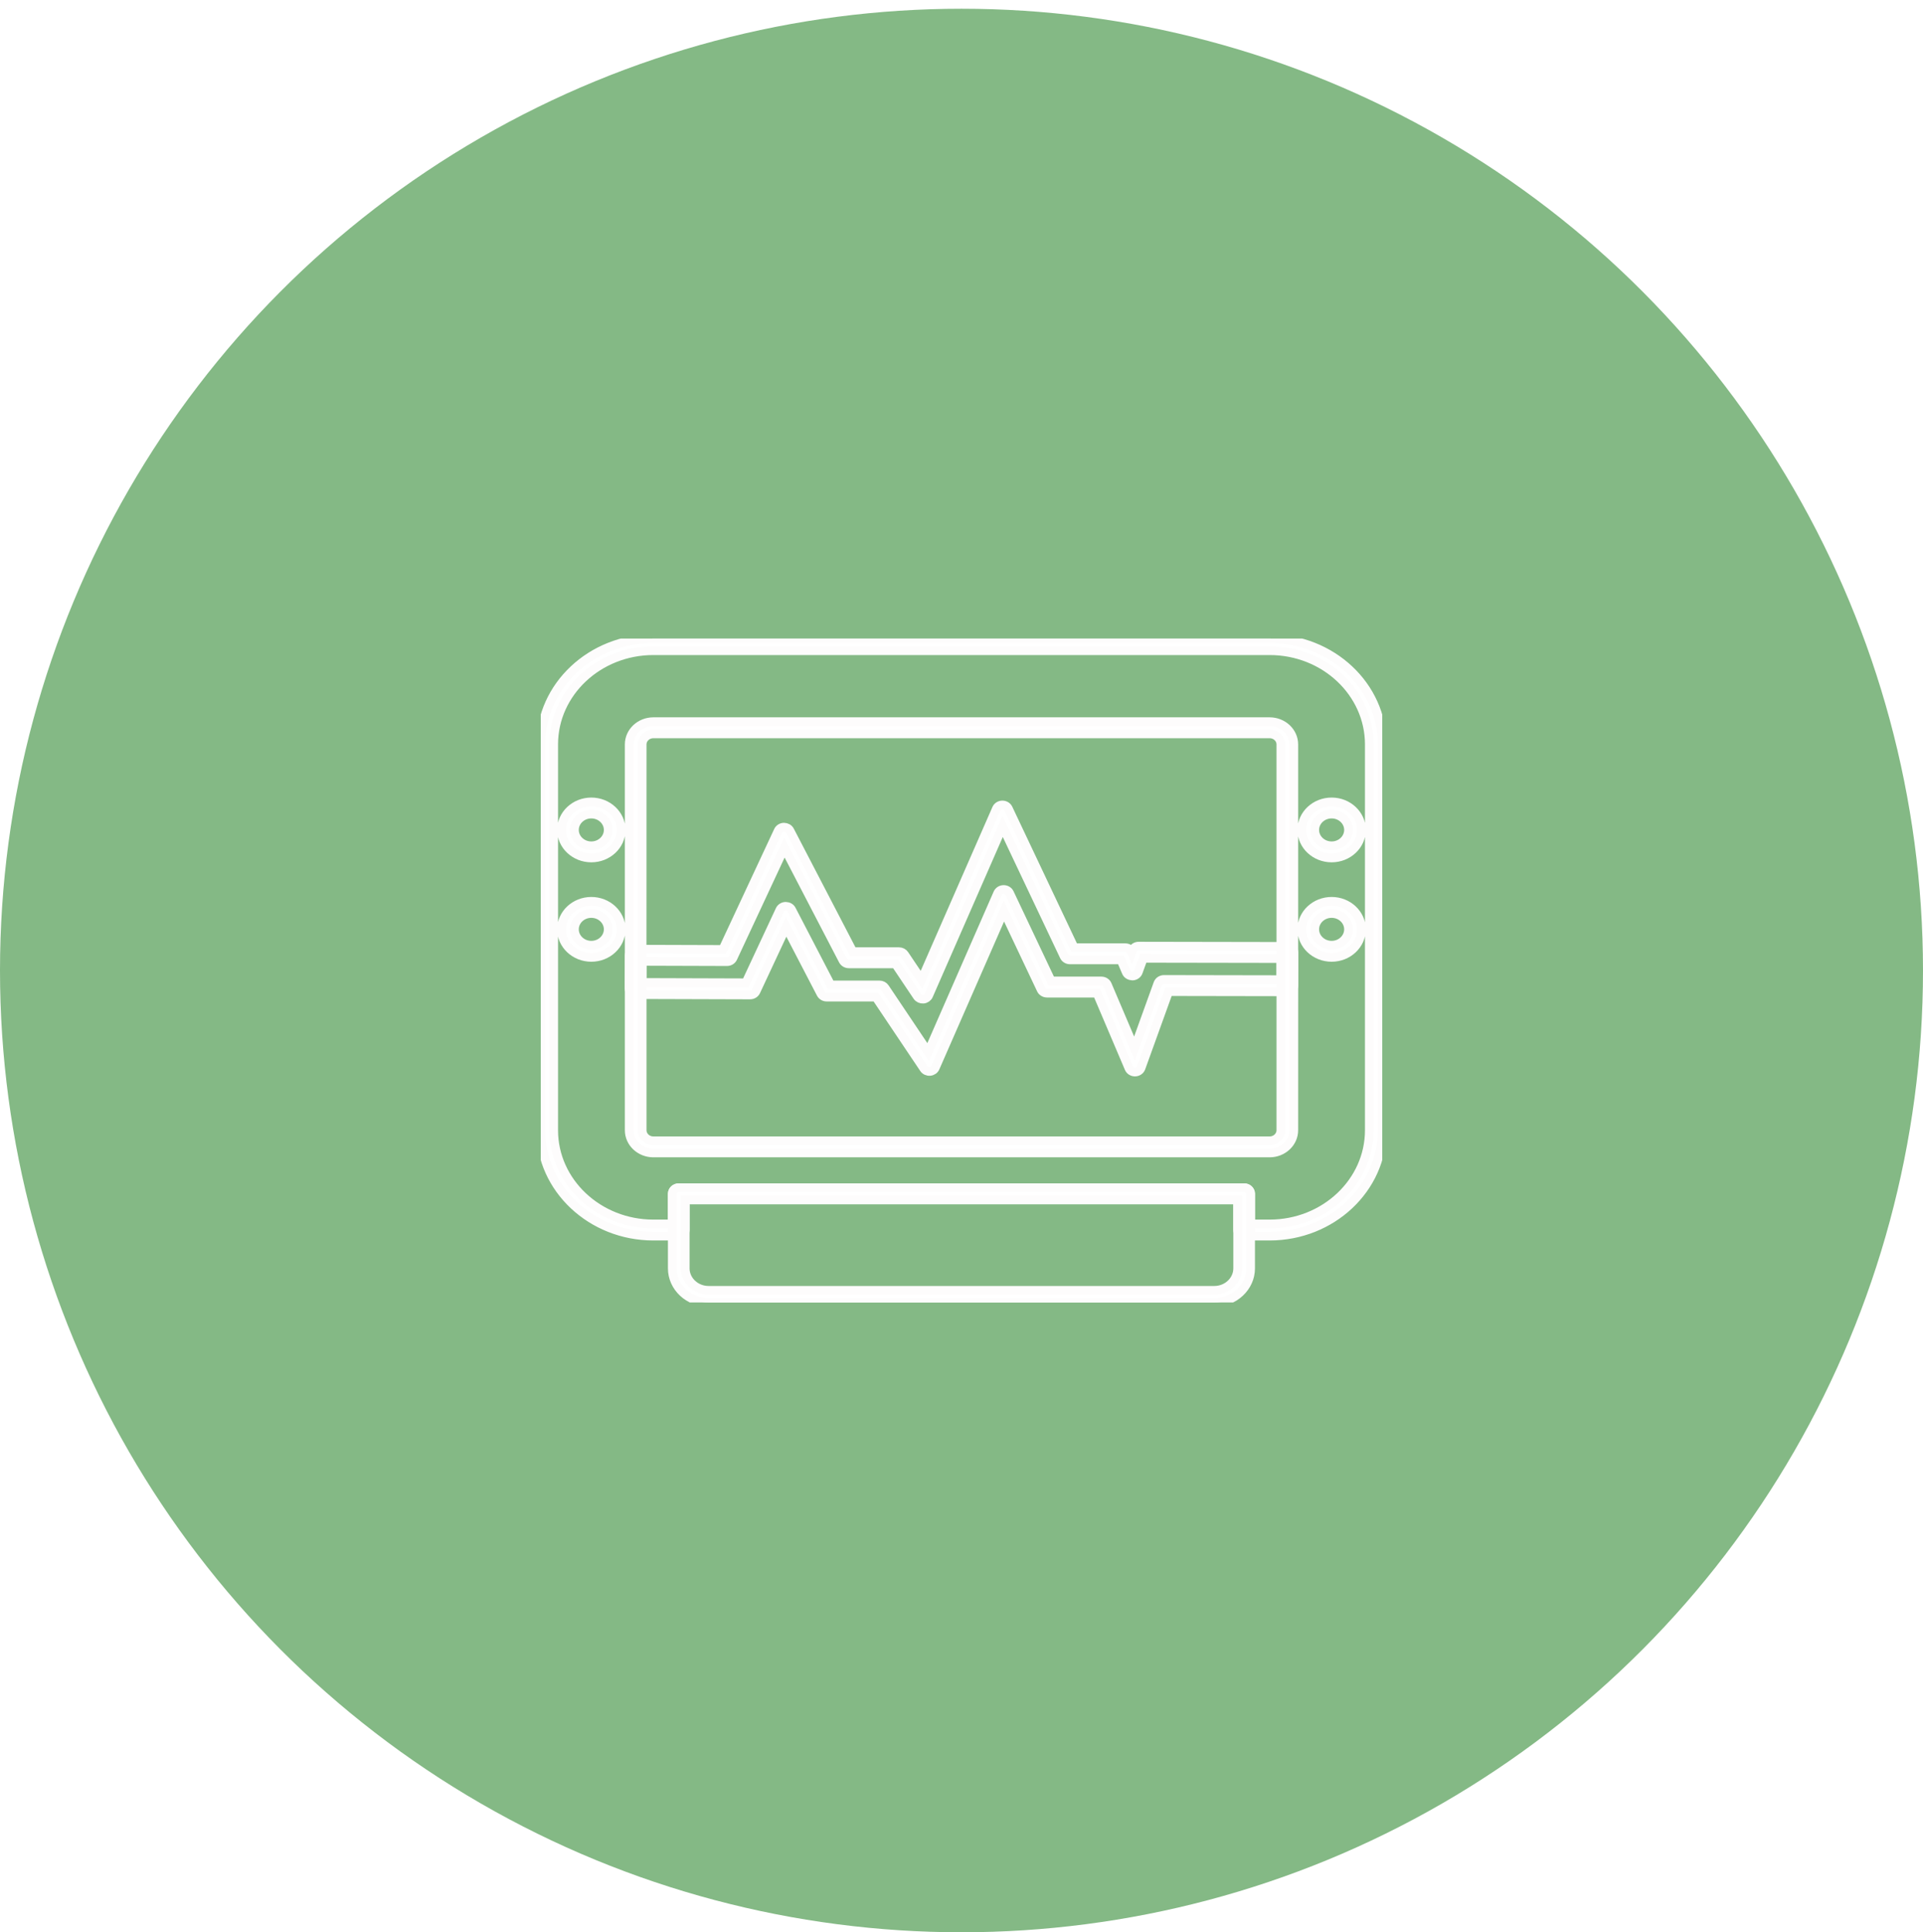 <?xml version="1.0" encoding="UTF-8"?>
<svg xmlns="http://www.w3.org/2000/svg" xmlns:xlink="http://www.w3.org/1999/xlink" width="220" height="221" viewBox="905 853.5 110 110.5">
  <defs>
    <linearGradient id="gradient-1e3b7fc8" x1="0" y1="1" x2="1.005" y2="-0.005">
      <stop offset="0" stop-color="#84b985"></stop>
      <stop offset="0.5" stop-color="rgba(117,117,117,0.5 )"></stop>
      <stop offset="0.85" stop-color="rgba(171,255,232,0.15 )"></stop>
      <stop offset="1" stop-color="rgba(171,255,232,0 )"></stop>
    </linearGradient>
    <clipPath id="clip-5774b54d">
      <rect x="0" y="0" width="48.136" height="37.967" transform="matrix(1,0,0,1,0,-0)" fill="none" stroke="#fdfcfc" stroke-width="0.5"></rect>
    </clipPath>
    <linearGradient id="gradient-1e3b7fc8" x1="0" y1="1" x2="1.005" y2="-0.005">
      <stop offset="0" stop-color="#84b985"></stop>
      <stop offset="0.5" stop-color="rgba(117,117,117,0.5 )"></stop>
      <stop offset="0.85" stop-color="rgba(171,255,232,0.15 )"></stop>
      <stop offset="1" stop-color="rgba(171,255,232,0 )"></stop>
    </linearGradient>
    <clipPath id="clip-5774b54d">
      <rect x="0" y="0" width="48.136" height="37.967" transform="matrix(1,0,0,1,0,-0)" fill="none" stroke="#fdfcfc" stroke-width="0.5"></rect>
    </clipPath>
  </defs>
  <g transform="matrix(1,0,0,1,380,-135)">
    <g>
      <ellipse cx="55" cy="55" rx="55" ry="55" transform="matrix(1,0,0,1,525,989)" fill="#84b985" fill-rule="evenodd"></ellipse>
      <path d="M 55 0 C 85.376 0 24.624 0 55 0 Z" transform="matrix(1,0,0,1,525,989)" fill="url(#gradient-1e3b7fc8)" stroke="rgba(0,0,0,0 )" stroke-width="1" opacity="0.5"></path>
    </g>
    <g transform="matrix(1,0,0,1,555.932,1025.017)">
      <g clip-path="url(#clip-5774b54d)">
        <path d="M 33.99 24.788 C 33.839 24.788 33.703 24.702 33.647 24.57 L 31.82 20.276 L 28.957 20.276 C 28.811 20.276 28.679 20.195 28.62 20.07 L 26.494 15.579 L 22.57 24.539 C 22.518 24.659 22.398 24.741 22.261 24.752 C 22.124 24.763 21.99 24.702 21.917 24.591 L 19.173 20.503 L 16.356 20.503 C 16.215 20.503 16.087 20.427 16.025 20.308 L 14.037 16.484 L 12.314 20.173 C 12.255 20.299 12.123 20.38 11.976 20.38 L 11.975 20.38 L 5.429 20.36 C 5.331 20.36 5.236 20.322 5.167 20.257 C 5.098 20.192 5.057 20.104 5.058 20.011 L 5.065 18.109 C 5.066 17.918 5.231 17.764 5.434 17.764 L 5.435 17.764 L 10.415 17.78 L 13.582 10.995 C 13.639 10.871 13.768 10.79 13.912 10.787 C 14.059 10.791 14.189 10.86 14.251 10.982 L 17.851 17.907 L 20.494 17.907 C 20.621 17.907 20.739 17.968 20.806 18.069 L 21.78 19.52 L 26.067 9.731 C 26.123 9.603 26.255 9.519 26.403 9.517 L 26.408 9.517 C 26.554 9.517 26.686 9.597 26.746 9.722 L 30.513 17.681 L 33.442 17.681 C 33.593 17.681 33.728 17.767 33.785 17.899 L 33.806 17.95 L 33.851 17.826 C 33.902 17.685 34.042 17.59 34.201 17.59 L 42.708 17.605 C 42.806 17.605 42.901 17.642 42.97 17.707 C 43.039 17.772 43.078 17.861 43.078 17.953 L 43.074 19.855 C 43.073 20.047 42.908 20.201 42.704 20.201 L 35.915 20.189 L 34.339 24.553 C 34.29 24.691 34.154 24.784 33.999 24.788 L 33.99 24.788 Z M 16.587 19.809 L 19.377 19.809 C 19.504 19.809 19.622 19.87 19.689 19.971 L 22.16 23.653 L 26.139 14.565 C 26.195 14.437 26.328 14.353 26.476 14.351 L 26.481 14.351 C 26.626 14.351 26.759 14.431 26.818 14.556 L 29.197 19.582 L 32.071 19.582 C 32.222 19.582 32.358 19.669 32.413 19.8 L 33.962 23.441 L 35.301 19.73 C 35.352 19.59 35.493 19.495 35.651 19.495 L 35.652 19.495 L 42.336 19.507 L 42.338 18.298 L 34.465 18.285 L 34.184 19.062 C 34.135 19.2 33.999 19.294 33.844 19.298 C 33.692 19.29 33.549 19.215 33.492 19.08 L 33.191 18.374 L 30.273 18.374 C 30.127 18.374 29.995 18.294 29.936 18.168 L 26.421 10.745 L 22.191 20.406 C 22.138 20.526 22.019 20.609 21.881 20.62 C 21.742 20.628 21.611 20.569 21.537 20.459 L 20.29 18.601 L 17.621 18.601 C 17.48 18.601 17.351 18.525 17.289 18.406 L 13.938 11.959 L 10.994 18.267 C 10.935 18.393 10.802 18.474 10.656 18.474 L 10.654 18.474 L 5.802 18.459 L 5.797 19.667 L 11.735 19.686 L 13.68 15.519 C 13.738 15.396 13.867 15.314 14.011 15.312 C 14.162 15.316 14.287 15.385 14.35 15.506 L 16.587 19.809 Z" fill="#ffffff" fill-rule="evenodd" stroke="#fdfcfc" stroke-width="0.5"></path>
        <path d="M 41.693 34.171 L 40.237 34.171 C 40.032 34.171 39.867 34.015 39.867 33.824 L 39.867 32.098 L 8.263 32.098 L 8.263 33.824 C 8.263 34.015 8.098 34.171 7.894 34.171 L 6.442 34.171 C 2.89 34.171 0 31.455 0 28.118 L 0 6.052 C 0 2.715 2.89 0 6.442 0 L 41.693 0 C 45.246 0 48.136 2.715 48.136 6.052 L 48.136 28.118 C 48.136 31.455 45.246 34.171 41.693 34.171 M 40.606 33.477 L 41.693 33.477 C 44.839 33.477 47.397 31.073 47.397 28.118 L 47.397 6.052 C 47.397 3.097 44.839 0.693 41.693 0.693 L 6.442 0.693 C 3.297 0.693 0.739 3.097 0.739 6.052 L 0.739 28.118 C 0.739 31.073 3.297 33.477 6.442 33.477 L 7.525 33.477 L 7.525 31.751 C 7.525 31.56 7.69 31.405 7.894 31.405 L 40.237 31.405 C 40.441 31.405 40.606 31.56 40.606 31.751 L 40.606 33.477 Z M 41.693 29.416 L 6.442 29.416 C 5.681 29.416 5.061 28.833 5.061 28.118 L 5.061 20.06 C 5.059 20.044 5.058 20.028 5.058 20.011 L 5.061 19.06 L 5.061 6.052 C 5.061 5.336 5.681 4.754 6.442 4.754 L 41.693 4.754 C 42.455 4.754 43.075 5.336 43.075 6.052 L 43.075 17.912 C 43.077 17.926 43.078 17.939 43.078 17.953 L 43.075 28.118 C 43.075 28.833 42.455 29.416 41.693 29.416 M 5.796 19.966 C 5.799 19.981 5.8 19.996 5.8 20.013 L 5.8 28.118 C 5.8 28.451 6.088 28.722 6.442 28.722 L 41.693 28.722 C 42.048 28.722 42.337 28.451 42.337 28.118 L 42.339 17.992 C 42.337 17.979 42.337 17.966 42.337 17.952 L 42.337 6.052 C 42.337 5.719 42.048 5.448 41.693 5.448 L 6.442 5.448 C 6.088 5.448 5.8 5.719 5.8 6.052 L 5.796 19.966 Z M 45.241 18.231 C 44.3 18.231 43.535 17.512 43.535 16.628 C 43.535 15.745 44.3 15.027 45.241 15.027 C 46.181 15.027 46.945 15.745 46.945 16.628 C 46.945 17.512 46.181 18.231 45.241 18.231 M 45.241 15.721 C 44.707 15.721 44.273 16.128 44.273 16.628 C 44.273 17.129 44.707 17.537 45.241 17.537 C 45.774 17.537 46.207 17.129 46.207 16.628 C 46.207 16.128 45.774 15.721 45.241 15.721 M 2.893 18.231 C 1.953 18.231 1.188 17.512 1.188 16.628 C 1.188 15.745 1.953 15.027 2.893 15.027 C 3.833 15.027 4.598 15.745 4.598 16.628 C 4.598 17.512 3.833 18.231 2.893 18.231 M 2.893 15.721 C 2.36 15.721 1.926 16.128 1.926 16.628 C 1.926 17.129 2.36 17.537 2.893 17.537 C 3.426 17.537 3.86 17.129 3.86 16.628 C 3.86 16.128 3.426 15.721 2.893 15.721 M 45.241 12.546 C 44.3 12.546 43.535 11.828 43.535 10.944 C 43.535 10.061 44.3 9.342 45.241 9.342 C 46.181 9.342 46.945 10.061 46.945 10.944 C 46.945 11.828 46.181 12.546 45.241 12.546 M 45.241 10.036 C 44.707 10.036 44.273 10.444 44.273 10.944 C 44.273 11.445 44.707 11.852 45.241 11.852 C 45.774 11.852 46.207 11.445 46.207 10.944 C 46.207 10.444 45.774 10.036 45.241 10.036 M 2.893 12.546 C 1.953 12.546 1.188 11.828 1.188 10.944 C 1.188 10.061 1.953 9.342 2.893 9.342 C 3.833 9.342 4.598 10.061 4.598 10.944 C 4.598 11.828 3.833 12.546 2.893 12.546 M 2.893 10.036 C 2.36 10.036 1.926 10.444 1.926 10.944 C 1.926 11.445 2.36 11.852 2.893 11.852 C 3.426 11.852 3.86 11.445 3.86 10.944 C 3.86 10.444 3.426 10.036 2.893 10.036" fill="#ffffff" fill-rule="evenodd" stroke="#fdfcfc" stroke-width="0.5"></path>
        <path d="M 38.526 37.967 L 9.604 37.967 C 8.458 37.967 7.525 37.091 7.525 36.015 L 7.525 31.752 C 7.525 31.561 7.69 31.405 7.894 31.405 L 40.236 31.405 C 40.44 31.405 40.605 31.561 40.605 31.752 L 40.605 36.015 C 40.605 37.091 39.673 37.967 38.526 37.967 M 8.263 32.099 L 8.263 36.015 C 8.263 36.709 8.865 37.274 9.604 37.274 L 38.526 37.274 C 39.266 37.274 39.867 36.709 39.867 36.015 L 39.867 32.099 L 8.263 32.099 Z" fill="#ffffff" fill-rule="evenodd" stroke="#fdfcfc" stroke-width="0.5"></path>
      </g>
    </g>
  </g>
</svg>
